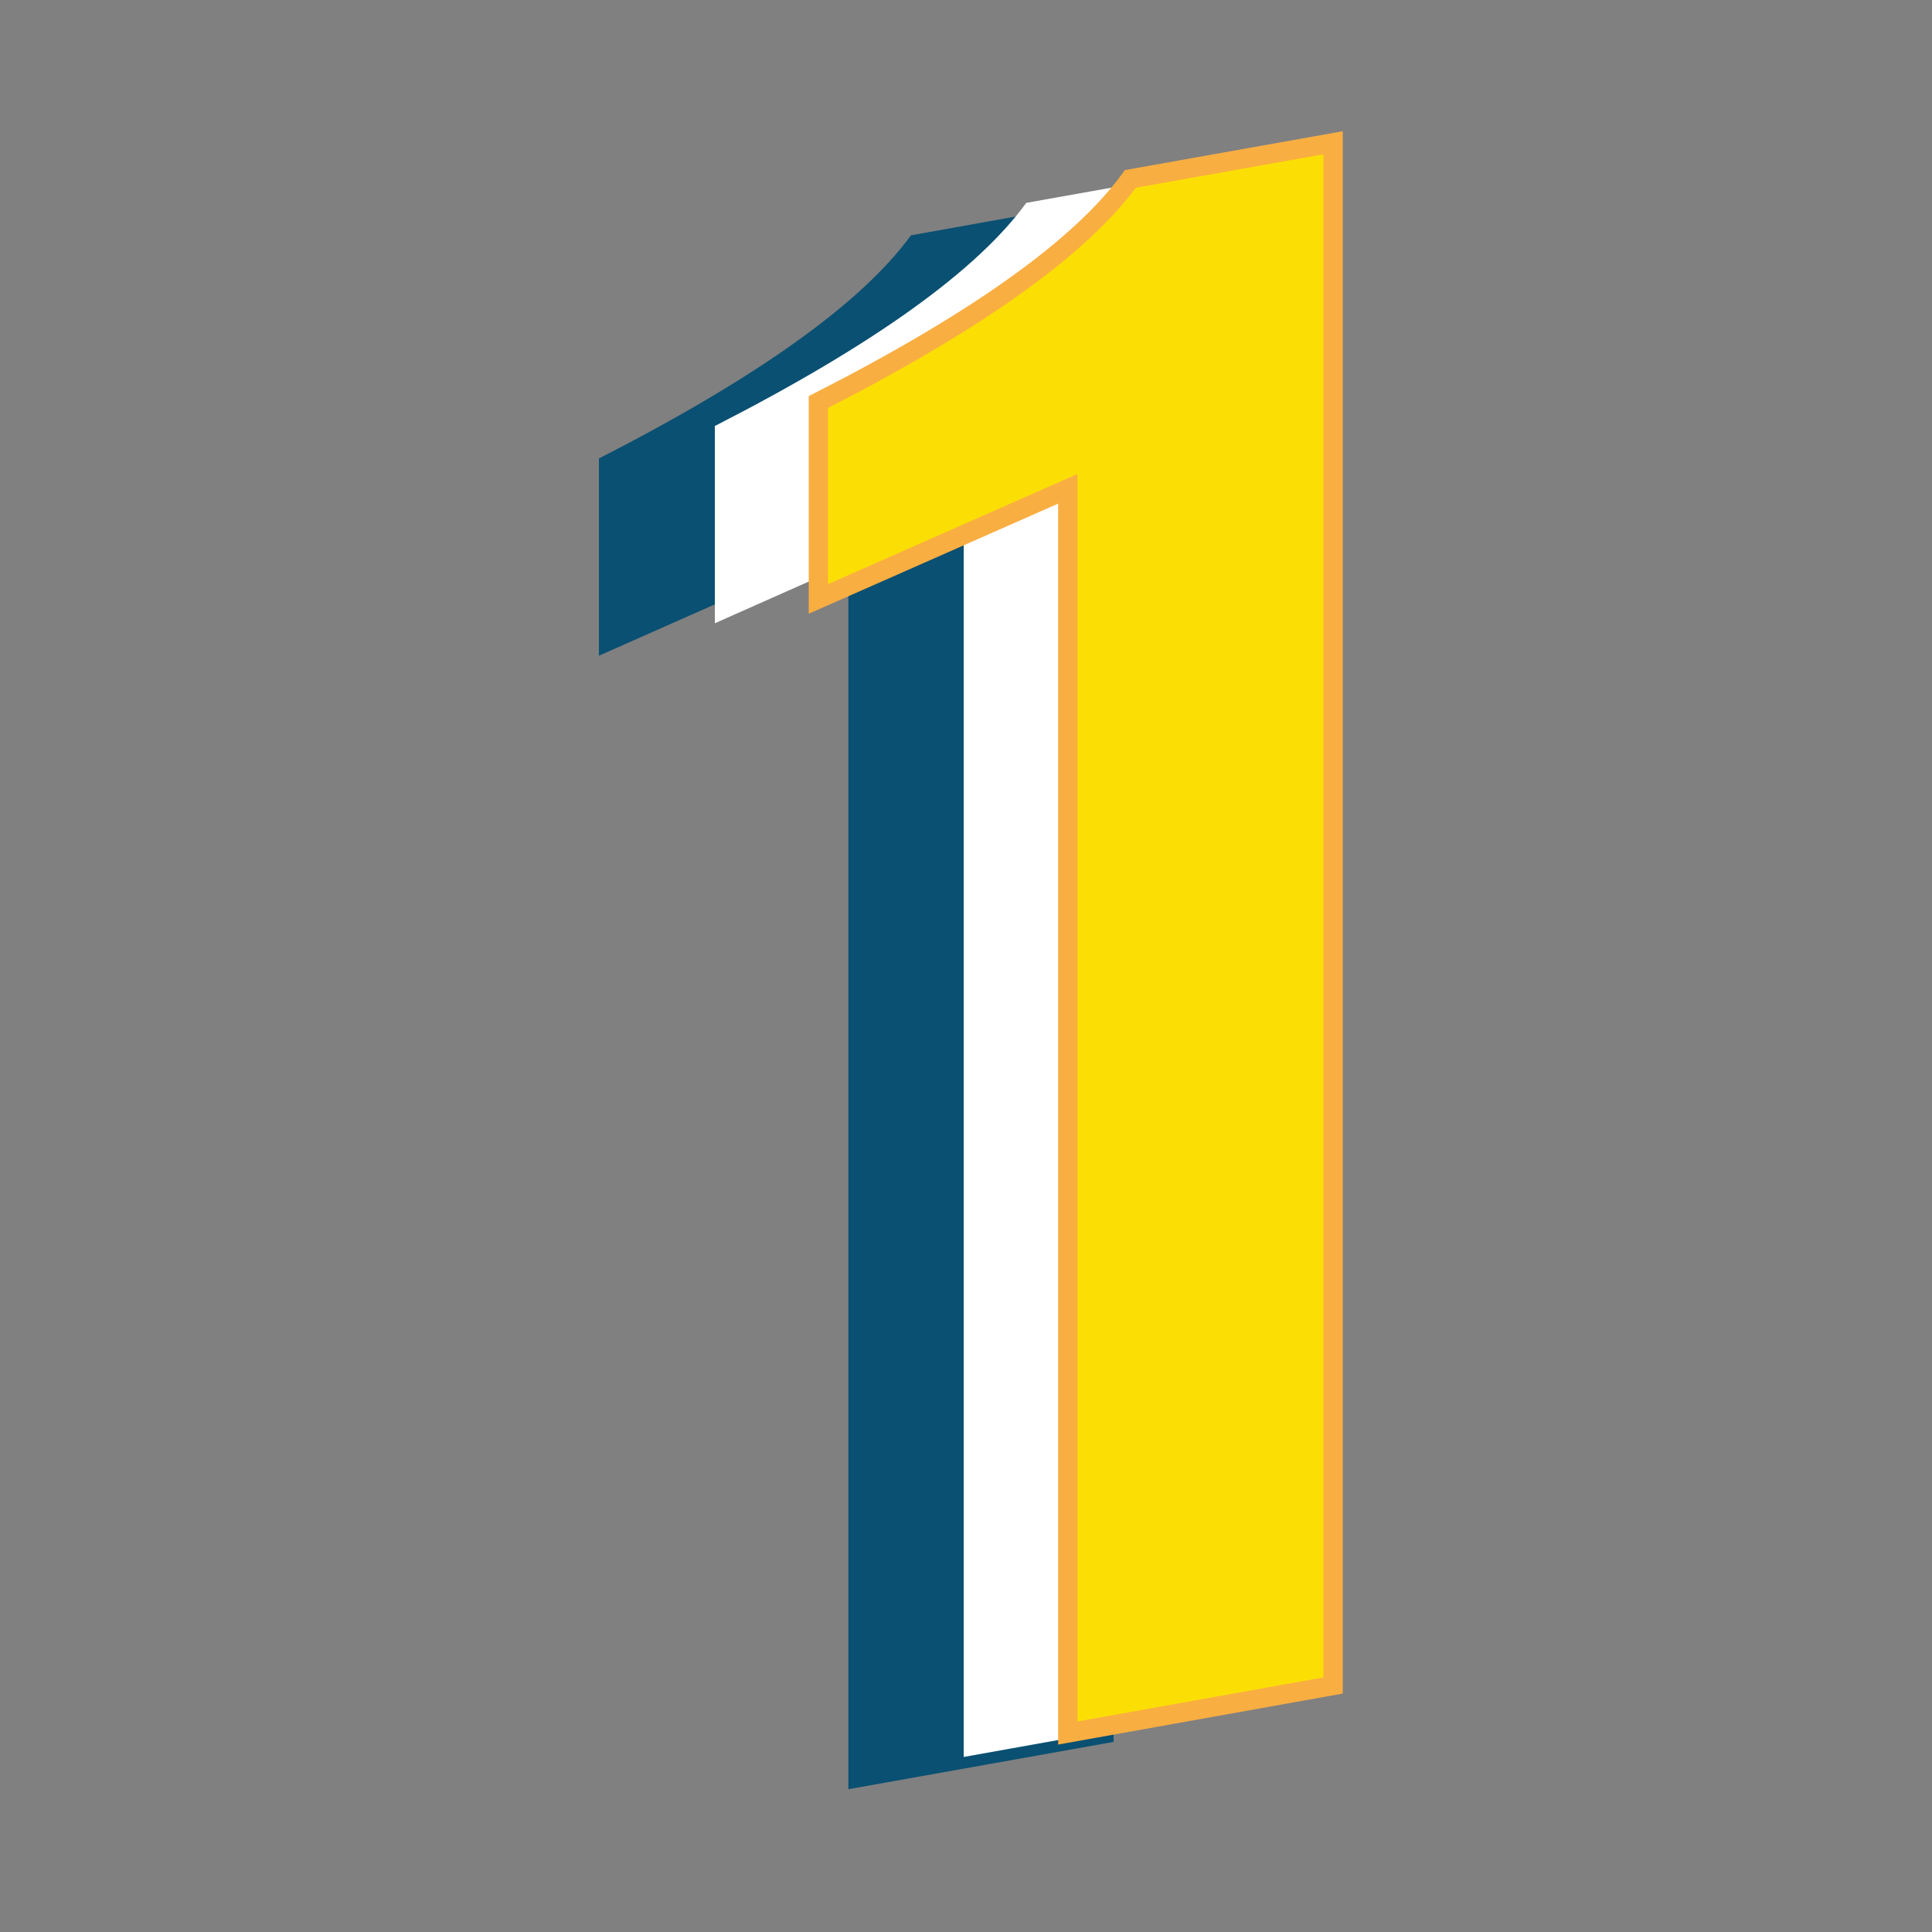 <svg xmlns="http://www.w3.org/2000/svg" viewBox="0 0 100 100"><rect x="0" y="0" width="100" height="100" fill="#808080" stroke="none"/><defs><style>.cls-1{isolation:isolate;}.cls-2{mix-blend-mode:overlay;}.cls-3{fill:#0a5072;}.cls-4{fill:#fff;}.cls-5{fill:#fbdf04;stroke:#f9ae42;stroke-miterlimit:10;}</style></defs><title>R-Grow-Number1</title><g class="cls-1"><g id="Layer_1" data-name="Layer 1"><g class="cls-2"><path class="cls-3" d="M43.91,92.61V28.22L31,33.94V23.73q12.33-6.3,16.15-11.55L57.64,10.3V90.16Z"/></g><path class="cls-4" d="M49.88,90.94V26.54L37,32.26V22.05Q49.3,15.76,53.12,10.5L63.61,8.63V88.48Z"/><path class="cls-5" d="M55.27,89.7V25.3L42.36,31V20.81Q54.69,14.53,58.51,9.26L69,7.39V87.24Z"/></g></g></svg>
